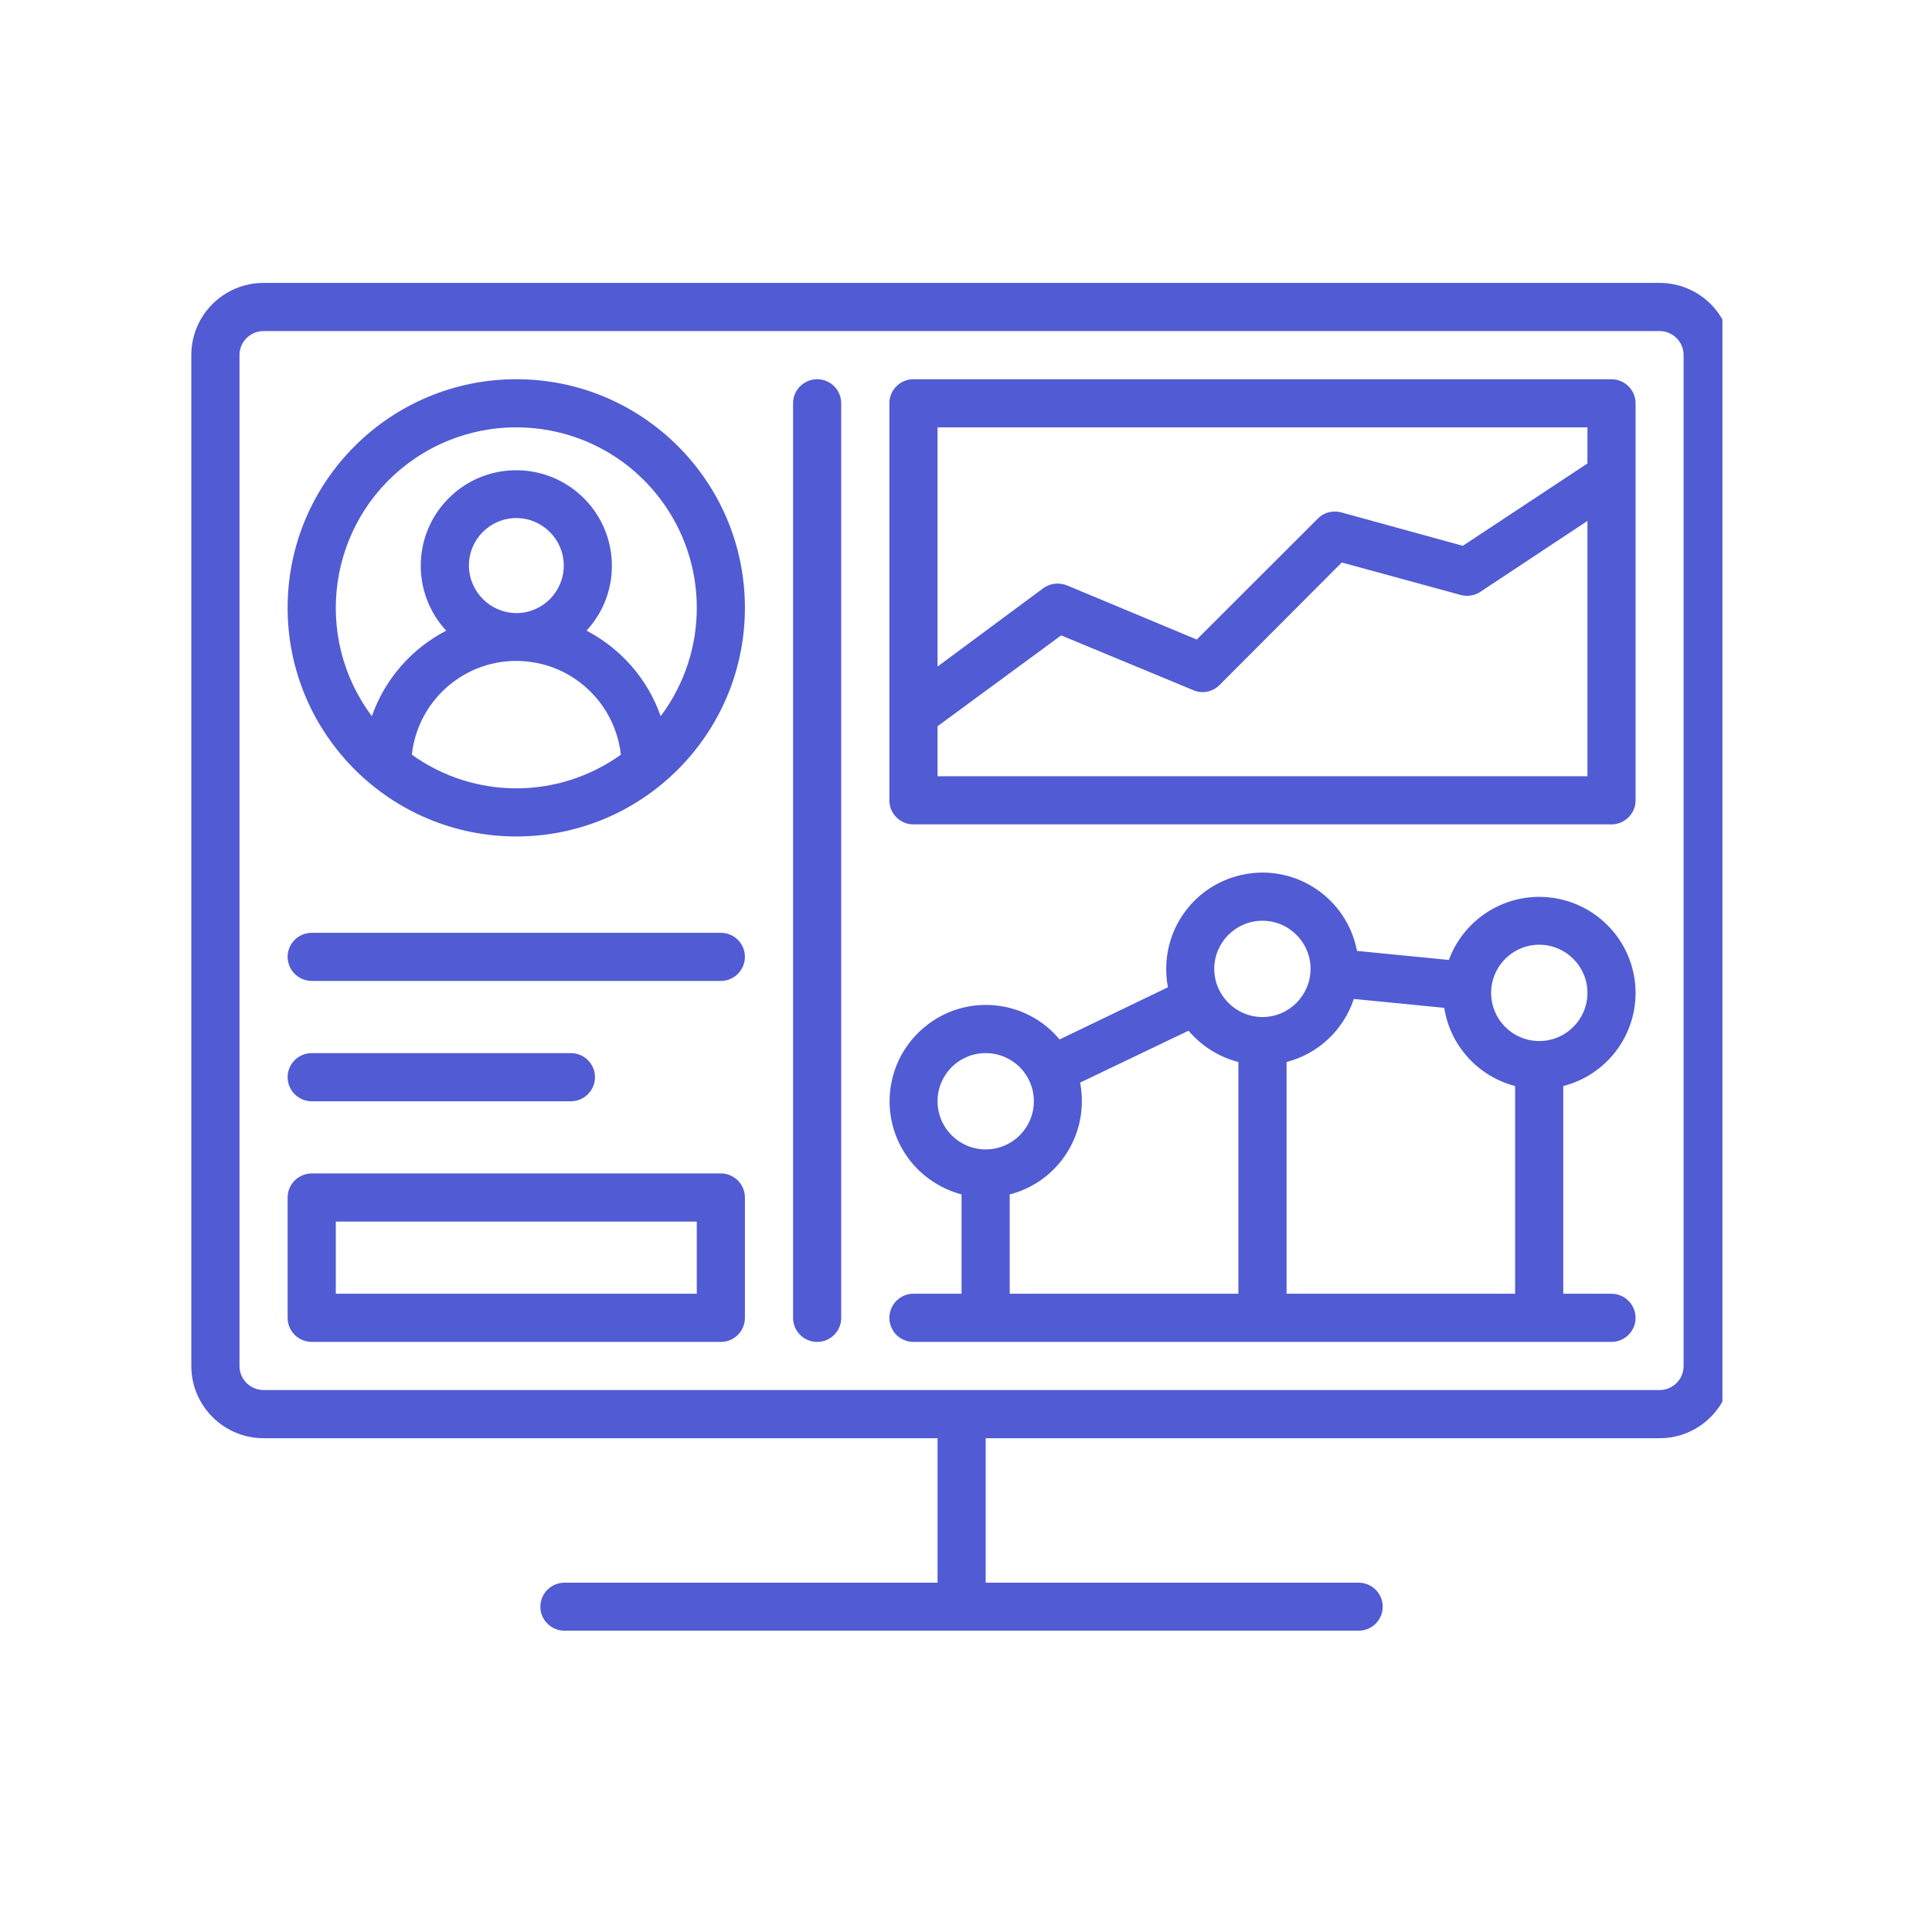 <svg xmlns="http://www.w3.org/2000/svg" xmlns:xlink="http://www.w3.org/1999/xlink" width="70" zoomAndPan="magnify" viewBox="0 0 52.5 52.5" height="70" preserveAspectRatio="xMidYMid meet" version="1.0"><defs><clipPath id="f949ef2b13"><path d="M 5.199 7.449 L 46.805 7.449 L 46.805 44.598 L 5.199 44.598 Z M 5.199 7.449 " clip-rule="nonzero"/></clipPath></defs><g clip-path="url(#f949ef2b13)"><path fill="#515bd3" d="M 45.75 37.121 C 45.75 37.48 45.457 37.773 45.098 37.773 L 7.164 37.773 C 6.801 37.773 6.508 37.48 6.508 37.121 L 6.508 9.648 C 6.508 9.289 6.801 8.996 7.164 8.996 L 45.098 8.996 C 45.457 8.996 45.75 9.289 45.75 9.648 Z M 45.098 7.688 L 7.164 7.688 C 6.078 7.688 5.199 8.566 5.199 9.648 L 5.199 37.121 C 5.199 38.199 6.078 39.082 7.164 39.082 L 25.477 39.082 L 25.477 43.008 L 15.34 43.008 C 14.977 43.008 14.684 43.301 14.684 43.66 C 14.684 44.02 14.977 44.312 15.34 44.312 L 36.922 44.312 C 37.281 44.312 37.574 44.02 37.574 43.66 C 37.574 43.301 37.281 43.008 36.922 43.008 L 26.785 43.008 L 26.785 39.082 L 45.098 39.082 C 46.184 39.082 47.059 38.199 47.059 37.121 L 47.059 9.648 C 47.059 8.566 46.184 7.688 45.098 7.688 " fill-opacity="1" fill-rule="nonzero"/></g><path fill="#515bd3" d="M 17.953 19.461 C 17.602 18.457 16.879 17.629 15.938 17.137 C 16.91 16.086 16.848 14.445 15.793 13.469 C 14.738 12.496 13.098 12.559 12.125 13.609 C 11.203 14.605 11.203 16.141 12.125 17.137 C 11.18 17.629 10.457 18.457 10.105 19.461 C 8.48 17.293 8.922 14.215 11.086 12.594 C 13.254 10.969 16.332 11.406 17.953 13.574 C 19.262 15.316 19.262 17.719 17.953 19.461 Z M 12.742 15.367 C 12.742 14.66 13.316 14.078 14.031 14.078 C 14.742 14.078 15.32 14.66 15.32 15.367 C 15.32 16.082 14.742 16.66 14.031 16.66 C 13.32 16.656 12.746 16.078 12.742 15.367 Z M 11.191 20.508 C 11.363 18.945 12.766 17.805 14.336 17.977 C 15.668 18.117 16.723 19.176 16.871 20.508 C 15.172 21.727 12.891 21.727 11.191 20.508 Z M 14.031 10.305 C 10.602 10.305 7.816 13.086 7.816 16.516 C 7.816 19.945 10.602 22.73 14.031 22.73 C 17.461 22.73 20.242 19.945 20.242 16.516 C 20.242 13.086 17.461 10.305 14.031 10.305 " fill-opacity="1" fill-rule="nonzero"/><path fill="#515bd3" d="M 19.59 25.348 L 8.473 25.348 C 8.109 25.348 7.816 25.641 7.816 26 C 7.816 26.359 8.109 26.656 8.473 26.656 L 19.59 26.656 C 19.949 26.656 20.242 26.359 20.242 26 C 20.242 25.641 19.949 25.348 19.59 25.348 " fill-opacity="1" fill-rule="nonzero"/><path fill="#515bd3" d="M 8.473 29.926 L 15.512 29.926 C 15.875 29.926 16.168 29.633 16.168 29.27 C 16.168 28.91 15.875 28.617 15.512 28.617 L 8.473 28.617 C 8.109 28.617 7.816 28.91 7.816 29.27 C 7.816 29.633 8.109 29.926 8.473 29.926 " fill-opacity="1" fill-rule="nonzero"/><path fill="#515bd3" d="M 22.207 10.305 C 21.844 10.305 21.551 10.598 21.551 10.957 L 21.551 35.812 C 21.551 36.172 21.844 36.465 22.207 36.465 C 22.566 36.465 22.859 36.172 22.859 35.812 L 22.859 10.957 C 22.859 10.598 22.566 10.305 22.207 10.305 " fill-opacity="1" fill-rule="nonzero"/><path fill="#515bd3" d="M 18.934 35.156 L 9.125 35.156 L 9.125 33.195 L 18.934 33.195 Z M 19.59 31.887 L 8.473 31.887 C 8.109 31.887 7.816 32.18 7.816 32.543 L 7.816 35.812 C 7.816 36.172 8.109 36.465 8.473 36.465 L 19.59 36.465 C 19.949 36.465 20.242 36.172 20.242 35.812 L 20.242 32.543 C 20.242 32.18 19.949 31.887 19.59 31.887 " fill-opacity="1" fill-rule="nonzero"/><path fill="#515bd3" d="M 25.477 21.094 L 25.477 19.734 L 28.836 17.266 L 32.434 18.758 C 32.68 18.859 32.957 18.801 33.141 18.613 L 36.461 15.285 L 39.695 16.168 C 39.871 16.215 40.07 16.188 40.227 16.082 L 43.137 14.156 L 43.137 21.094 Z M 43.137 11.613 L 43.137 12.594 L 39.75 14.832 L 36.441 13.922 C 36.211 13.863 35.969 13.926 35.809 14.094 L 32.52 17.379 L 29 15.91 C 28.781 15.82 28.535 15.848 28.344 15.988 L 25.477 18.113 L 25.477 11.613 Z M 44.445 12.941 L 44.445 10.957 C 44.445 10.598 44.148 10.305 43.789 10.305 L 24.82 10.305 C 24.461 10.305 24.168 10.598 24.168 10.957 L 24.168 21.75 C 24.168 22.109 24.461 22.402 24.82 22.402 L 43.789 22.402 C 44.148 22.402 44.445 22.109 44.445 21.75 L 44.445 12.941 " fill-opacity="1" fill-rule="nonzero"/><path fill="#515bd3" d="M 34.961 35.156 L 34.961 28.859 C 35.82 28.637 36.508 27.992 36.789 27.145 L 39.246 27.387 C 39.406 28.418 40.168 29.25 41.172 29.512 L 41.172 35.156 Z M 27.438 32.457 C 28.594 32.16 29.398 31.117 29.398 29.926 C 29.398 29.758 29.383 29.586 29.352 29.418 L 32.297 28.008 C 32.648 28.422 33.121 28.723 33.652 28.859 L 33.652 35.156 L 27.438 35.156 Z M 25.477 29.926 C 25.477 29.199 26.062 28.617 26.785 28.617 C 27.508 28.617 28.094 29.199 28.094 29.926 C 28.094 30.648 27.508 31.234 26.785 31.234 C 26.062 31.234 25.477 30.648 25.477 29.926 Z M 34.305 25.02 C 35.027 25.02 35.613 25.605 35.613 26.328 C 35.613 27.047 35.027 27.637 34.305 27.637 C 33.586 27.637 32.996 27.047 32.996 26.328 C 32.996 25.605 33.586 25.02 34.305 25.02 Z M 41.828 25.672 C 42.551 25.672 43.137 26.262 43.137 26.98 C 43.137 27.703 42.551 28.289 41.828 28.289 C 41.102 28.289 40.52 27.703 40.52 26.98 C 40.52 26.262 41.102 25.672 41.828 25.672 Z M 44.445 26.98 C 44.441 25.535 43.27 24.371 41.82 24.371 C 40.727 24.375 39.75 25.059 39.371 26.086 L 36.875 25.84 C 36.605 24.422 35.238 23.488 33.82 23.758 C 32.582 23.992 31.691 25.07 31.691 26.328 C 31.691 26.5 31.703 26.664 31.738 26.828 L 28.793 28.246 C 27.871 27.137 26.215 26.988 25.109 27.922 C 24.004 28.848 23.855 30.496 24.785 31.605 C 25.133 32.02 25.605 32.316 26.129 32.457 L 26.129 35.156 L 24.82 35.156 C 24.461 35.156 24.168 35.449 24.168 35.812 C 24.168 36.172 24.461 36.465 24.82 36.465 L 43.789 36.465 C 44.148 36.465 44.445 36.172 44.445 35.812 C 44.445 35.449 44.148 35.156 43.789 35.156 L 42.48 35.156 L 42.48 29.512 C 43.637 29.215 44.445 28.176 44.445 26.98 " fill-opacity="1" fill-rule="nonzero"/></svg>
